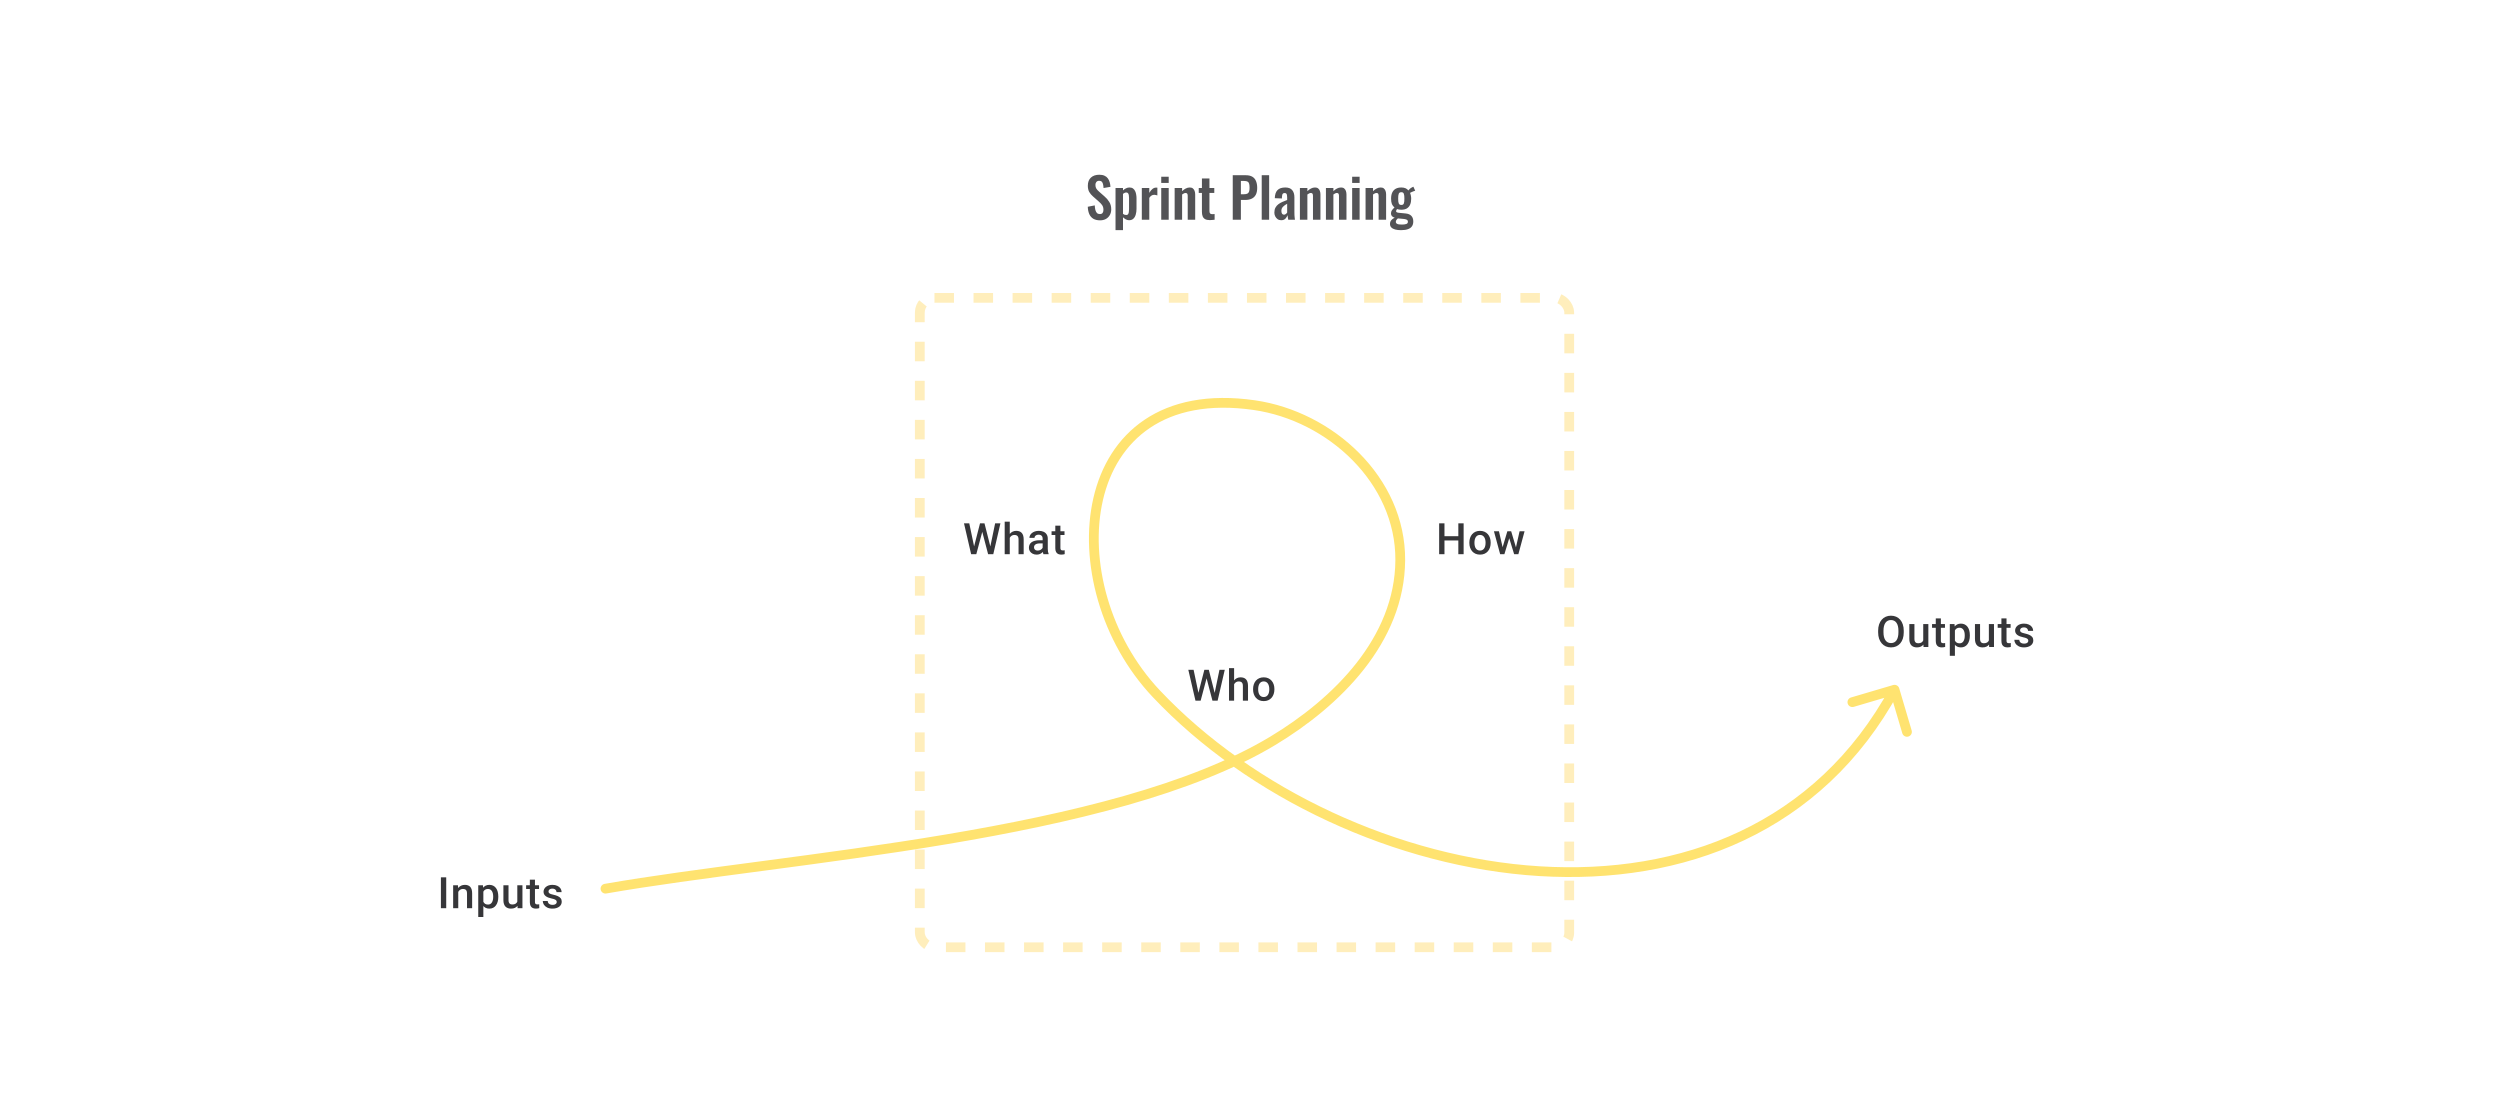 <svg width="1024" height="454" viewBox="0 0 1024 454" fill="none" xmlns="http://www.w3.org/2000/svg">
<path d="M450.594 90.248C449.499 90.248 448.584 90.037 447.849 89.618C447.114 89.183 446.559 88.552 446.184 87.728C445.809 86.903 445.599 85.89 445.554 84.69L448.412 84.127C448.442 84.832 448.524 85.455 448.659 85.995C448.809 86.535 449.027 86.955 449.312 87.255C449.612 87.54 450.002 87.683 450.482 87.683C451.022 87.683 451.404 87.525 451.629 87.21C451.854 86.88 451.967 86.468 451.967 85.972C451.967 85.177 451.787 84.525 451.427 84.015C451.067 83.505 450.587 82.995 449.987 82.485L447.692 80.46C447.047 79.905 446.529 79.29 446.139 78.615C445.764 77.925 445.577 77.078 445.577 76.073C445.577 74.632 445.997 73.522 446.837 72.743C447.677 71.963 448.824 71.573 450.279 71.573C451.134 71.573 451.847 71.707 452.417 71.978C452.987 72.233 453.437 72.593 453.767 73.058C454.112 73.522 454.367 74.055 454.532 74.655C454.697 75.24 454.802 75.862 454.847 76.522L452.012 77.017C451.982 76.448 451.914 75.938 451.809 75.487C451.719 75.037 451.547 74.685 451.292 74.43C451.052 74.175 450.692 74.047 450.212 74.047C449.717 74.047 449.334 74.213 449.064 74.543C448.809 74.858 448.682 75.255 448.682 75.735C448.682 76.35 448.809 76.86 449.064 77.265C449.319 77.655 449.687 78.06 450.167 78.48L452.439 80.483C453.189 81.112 453.827 81.855 454.352 82.71C454.892 83.55 455.162 84.57 455.162 85.77C455.162 86.64 454.967 87.412 454.577 88.088C454.202 88.763 453.669 89.295 452.979 89.685C452.304 90.06 451.509 90.248 450.594 90.248ZM456.92 94.275V76.995H459.98V77.985C460.355 77.625 460.768 77.34 461.218 77.13C461.668 76.905 462.14 76.793 462.635 76.793C463.22 76.793 463.7 76.927 464.075 77.198C464.45 77.468 464.743 77.828 464.953 78.278C465.163 78.713 465.305 79.185 465.38 79.695C465.47 80.19 465.515 80.67 465.515 81.135V85.545C465.515 86.4 465.41 87.18 465.2 87.885C465.005 88.59 464.683 89.153 464.233 89.573C463.798 89.993 463.213 90.203 462.478 90.203C462.013 90.203 461.57 90.09 461.15 89.865C460.745 89.64 460.355 89.355 459.98 89.01V94.275H456.92ZM461.33 88.065C461.66 88.065 461.9 87.96 462.05 87.75C462.215 87.525 462.32 87.233 462.365 86.873C462.425 86.498 462.455 86.093 462.455 85.657V81C462.455 80.595 462.425 80.235 462.365 79.92C462.305 79.59 462.193 79.328 462.028 79.132C461.863 78.938 461.623 78.84 461.308 78.84C461.068 78.84 460.828 78.9 460.588 79.02C460.363 79.125 460.16 79.252 459.98 79.403V87.615C460.175 87.75 460.385 87.862 460.61 87.953C460.835 88.028 461.075 88.065 461.33 88.065ZM467.688 90V76.995H470.748V78.998C471.198 78.233 471.648 77.685 472.098 77.355C472.548 77.01 473.043 76.838 473.583 76.838C473.673 76.838 473.748 76.845 473.808 76.86C473.883 76.86 473.966 76.868 474.056 76.882V80.055C473.876 79.98 473.673 79.92 473.448 79.875C473.238 79.815 473.021 79.785 472.796 79.785C472.391 79.785 472.023 79.882 471.693 80.078C471.363 80.272 471.048 80.595 470.748 81.045V90H467.688ZM475.643 90V76.995H478.703V90H475.643ZM475.643 74.925V72.382H478.703V74.925H475.643ZM481.134 90V76.995H484.194V78.3C484.659 77.85 485.146 77.49 485.656 77.22C486.181 76.935 486.744 76.793 487.344 76.793C487.884 76.793 488.311 76.927 488.626 77.198C488.941 77.453 489.174 77.797 489.324 78.233C489.474 78.668 489.549 79.14 489.549 79.65V90H486.489V80.257C486.489 79.868 486.429 79.567 486.309 79.358C486.189 79.147 485.956 79.043 485.611 79.043C485.401 79.043 485.169 79.103 484.914 79.222C484.674 79.343 484.434 79.493 484.194 79.672V90H481.134ZM495.548 90.157C494.723 90.157 494.071 90.022 493.591 89.752C493.126 89.483 492.796 89.093 492.601 88.582C492.406 88.073 492.308 87.465 492.308 86.76V79.02H491.003V76.995H492.308V73.103H495.391V76.995H497.371V79.02H495.391V86.49C495.391 86.94 495.488 87.263 495.683 87.457C495.878 87.638 496.171 87.728 496.561 87.728C496.726 87.728 496.883 87.72 497.033 87.705C497.198 87.69 497.356 87.675 497.506 87.66V90C497.251 90.03 496.951 90.06 496.606 90.09C496.276 90.135 495.923 90.157 495.548 90.157ZM504.935 90V71.775H510.29C511.385 71.775 512.27 71.978 512.945 72.382C513.635 72.787 514.138 73.38 514.453 74.16C514.783 74.925 514.948 75.855 514.948 76.95C514.948 78.135 514.745 79.095 514.34 79.83C513.935 80.55 513.365 81.075 512.63 81.405C511.91 81.735 511.055 81.9 510.065 81.9H508.265V90H504.935ZM508.265 79.56H509.525C510.125 79.56 510.59 79.478 510.92 79.312C511.265 79.132 511.498 78.855 511.618 78.48C511.753 78.09 511.82 77.573 511.82 76.927C511.82 76.267 511.768 75.735 511.663 75.33C511.573 74.91 511.363 74.603 511.033 74.407C510.718 74.213 510.215 74.115 509.525 74.115H508.265V79.56ZM516.8 90V71.775H519.838V90H516.8ZM524.787 90.203C524.202 90.203 523.699 90.052 523.279 89.752C522.859 89.438 522.537 89.047 522.312 88.582C522.087 88.103 521.974 87.608 521.974 87.097C521.974 86.287 522.124 85.605 522.424 85.05C522.724 84.495 523.122 84.03 523.617 83.655C524.112 83.28 524.674 82.957 525.304 82.688C525.934 82.403 526.572 82.147 527.217 81.922V80.797C527.217 80.422 527.187 80.108 527.127 79.853C527.082 79.597 526.984 79.403 526.834 79.267C526.699 79.132 526.482 79.065 526.182 79.065C525.927 79.065 525.717 79.125 525.552 79.245C525.402 79.365 525.289 79.537 525.214 79.763C525.154 79.972 525.117 80.22 525.102 80.505L525.057 81.293L522.154 81.18C522.199 79.68 522.567 78.578 523.257 77.873C523.962 77.153 525.027 76.793 526.452 76.793C527.757 76.793 528.702 77.153 529.287 77.873C529.887 78.593 530.187 79.567 530.187 80.797V86.805C530.187 87.285 530.194 87.72 530.209 88.11C530.239 88.5 530.269 88.853 530.299 89.168C530.344 89.483 530.382 89.76 530.412 90H527.667C527.622 89.7 527.562 89.362 527.487 88.987C527.427 88.597 527.382 88.312 527.352 88.132C527.202 88.657 526.917 89.138 526.497 89.573C526.077 89.993 525.507 90.203 524.787 90.203ZM525.912 87.93C526.107 87.93 526.287 87.885 526.452 87.795C526.632 87.69 526.789 87.57 526.924 87.435C527.059 87.3 527.157 87.18 527.217 87.075V83.453C526.887 83.647 526.572 83.843 526.272 84.037C525.987 84.233 525.732 84.45 525.507 84.69C525.297 84.915 525.132 85.162 525.012 85.433C524.907 85.703 524.854 86.017 524.854 86.377C524.854 86.858 524.944 87.24 525.124 87.525C525.319 87.795 525.582 87.93 525.912 87.93ZM532.44 90V76.995H535.5V78.3C535.965 77.85 536.453 77.49 536.963 77.22C537.488 76.935 538.05 76.793 538.65 76.793C539.19 76.793 539.618 76.927 539.933 77.198C540.248 77.453 540.48 77.797 540.63 78.233C540.78 78.668 540.855 79.14 540.855 79.65V90H537.795V80.257C537.795 79.868 537.735 79.567 537.615 79.358C537.495 79.147 537.263 79.043 536.918 79.043C536.708 79.043 536.475 79.103 536.22 79.222C535.98 79.343 535.74 79.493 535.5 79.672V90H532.44ZM543.097 90V76.995H546.157V78.3C546.622 77.85 547.109 77.49 547.619 77.22C548.144 76.935 548.707 76.793 549.307 76.793C549.847 76.793 550.274 76.927 550.589 77.198C550.904 77.453 551.137 77.797 551.287 78.233C551.437 78.668 551.512 79.14 551.512 79.65V90H548.452V80.257C548.452 79.868 548.392 79.567 548.272 79.358C548.152 79.147 547.919 79.043 547.574 79.043C547.364 79.043 547.132 79.103 546.877 79.222C546.637 79.343 546.397 79.493 546.157 79.672V90H543.097ZM553.843 90V76.995H556.903V90H553.843ZM553.843 74.925V72.382H556.903V74.925H553.843ZM559.335 90V76.995H562.395V78.3C562.86 77.85 563.347 77.49 563.857 77.22C564.382 76.935 564.945 76.793 565.545 76.793C566.085 76.793 566.512 76.927 566.827 77.198C567.142 77.453 567.375 77.797 567.525 78.233C567.675 78.668 567.75 79.14 567.75 79.65V90H564.69V80.257C564.69 79.868 564.63 79.567 564.51 79.358C564.39 79.147 564.157 79.043 563.812 79.043C563.602 79.043 563.37 79.103 563.115 79.222C562.875 79.343 562.635 79.493 562.395 79.672V90H559.335ZM573.816 94.275C572.931 94.275 572.151 94.185 571.476 94.005C570.801 93.825 570.276 93.547 569.901 93.172C569.526 92.797 569.339 92.31 569.339 91.71C569.339 91.305 569.421 90.938 569.586 90.608C569.766 90.293 570.006 90.015 570.306 89.775C570.606 89.535 570.929 89.332 571.274 89.168C570.779 89.032 570.396 88.815 570.126 88.515C569.871 88.215 569.744 87.855 569.744 87.435C569.744 86.925 569.871 86.49 570.126 86.13C570.381 85.77 570.734 85.388 571.184 84.983C570.719 84.608 570.366 84.142 570.126 83.588C569.901 83.017 569.789 82.275 569.789 81.36C569.789 80.37 569.946 79.537 570.261 78.862C570.591 78.172 571.064 77.655 571.679 77.31C572.309 76.965 573.074 76.793 573.974 76.793C574.664 76.793 575.241 76.897 575.706 77.108C576.171 77.302 576.554 77.603 576.854 78.007C576.974 77.828 577.184 77.603 577.484 77.332C577.784 77.062 578.129 76.838 578.519 76.657L578.924 76.478L579.666 78.12C579.501 78.165 579.276 78.24 578.991 78.345C578.721 78.45 578.451 78.562 578.181 78.683C577.911 78.802 577.701 78.907 577.551 78.998C577.686 79.297 577.799 79.672 577.889 80.123C577.979 80.573 578.024 81 578.024 81.405C578.024 82.32 577.881 83.115 577.596 83.79C577.311 84.465 576.869 84.99 576.269 85.365C575.684 85.725 574.919 85.905 573.974 85.905C573.659 85.905 573.351 85.882 573.051 85.838C572.751 85.778 572.474 85.71 572.219 85.635C572.129 85.77 572.039 85.912 571.949 86.062C571.874 86.213 571.836 86.37 571.836 86.535C571.836 86.7 571.926 86.835 572.106 86.94C572.286 87.045 572.586 87.12 573.006 87.165L575.751 87.435C576.816 87.54 577.604 87.877 578.114 88.448C578.624 89.002 578.879 89.76 578.879 90.72C578.879 91.5 578.699 92.153 578.339 92.677C577.994 93.203 577.446 93.6 576.696 93.87C575.961 94.14 575.001 94.275 573.816 94.275ZM574.154 91.98C574.994 91.98 575.624 91.897 576.044 91.733C576.464 91.567 576.674 91.267 576.674 90.832C576.674 90.593 576.621 90.397 576.516 90.248C576.411 90.097 576.224 89.978 575.954 89.888C575.684 89.782 575.301 89.707 574.806 89.662L572.579 89.46C572.414 89.595 572.264 89.737 572.129 89.888C572.009 90.022 571.911 90.172 571.836 90.338C571.761 90.502 571.724 90.675 571.724 90.855C571.724 91.23 571.904 91.507 572.264 91.688C572.624 91.882 573.254 91.98 574.154 91.98ZM573.974 83.948C574.244 83.948 574.461 83.903 574.626 83.812C574.791 83.707 574.919 83.55 575.009 83.34C575.099 83.115 575.159 82.838 575.189 82.507C575.219 82.177 575.234 81.795 575.234 81.36C575.234 80.925 575.219 80.543 575.189 80.213C575.159 79.882 575.099 79.605 575.009 79.38C574.934 79.155 574.814 78.99 574.649 78.885C574.484 78.78 574.259 78.728 573.974 78.728C573.704 78.728 573.479 78.78 573.299 78.885C573.134 78.99 573.006 79.155 572.916 79.38C572.841 79.59 572.781 79.86 572.736 80.19C572.706 80.52 572.691 80.91 572.691 81.36C572.691 81.78 572.706 82.155 572.736 82.485C572.766 82.8 572.826 83.07 572.916 83.295C573.006 83.505 573.134 83.67 573.299 83.79C573.479 83.895 573.704 83.948 573.974 83.948Z" fill="#1E1E21" fill-opacity="0.76"/>
<rect x="376.753" y="122" width="266" height="266" rx="6" stroke="#FFE599" stroke-opacity="0.66" stroke-width="4" stroke-linejoin="round" stroke-dasharray="8 8"/>
<path d="M247.655 362.03C246.567 362.22 245.84 363.256 246.03 364.345C246.22 365.433 247.256 366.16 248.345 365.97L247.655 362.03ZM521.299 303.461L520.268 301.748L520.268 301.748L521.299 303.461ZM573.545 229.468L575.545 229.48L573.545 229.468ZM513.789 165.951L513.503 167.93L513.789 165.951ZM473.624 284.144L472.17 285.517L472.17 285.517L473.624 284.144ZM777.918 281.941C777.605 280.882 776.493 280.277 775.434 280.589L758.171 285.688C757.111 286.001 756.506 287.113 756.819 288.172C757.132 289.232 758.244 289.837 759.304 289.524L774.648 284.992L779.18 300.337C779.493 301.396 780.605 302.001 781.665 301.689C782.724 301.376 783.329 300.263 783.016 299.204L777.918 281.941ZM248.345 365.97C266.941 362.718 289.165 359.797 313.131 356.616C337.078 353.439 362.741 350.005 388.147 345.733C438.882 337.203 488.901 325.286 522.33 305.175L520.268 301.748C487.553 321.429 438.216 333.259 387.484 341.789C362.156 346.047 336.558 349.473 312.604 352.651C288.669 355.827 266.352 358.76 247.655 362.03L248.345 365.97ZM522.33 305.175C548.556 289.398 575.331 263.373 575.545 229.48L571.545 229.455C571.345 261.169 546.177 286.161 520.268 301.748L522.33 305.175ZM575.545 229.48C575.761 195.386 545.87 168.56 514.074 163.971L513.503 167.93C543.823 172.306 571.745 197.827 571.545 229.455L575.545 229.48ZM514.074 163.971C494.897 161.204 479.842 164.502 468.782 171.951C457.727 179.397 450.893 190.837 447.869 203.916C441.839 229.99 450.838 262.924 472.17 285.517L475.078 282.771C454.589 261.07 446.062 229.481 451.766 204.817C454.608 192.528 460.955 182.046 471.017 175.269C481.074 168.495 495.071 165.27 513.503 167.93L514.074 163.971ZM472.17 285.517C511.247 326.906 571.815 355.215 630.473 358.834C689.197 362.457 746.284 341.318 777.757 283.463L774.243 281.552C743.697 337.703 688.318 358.395 630.72 354.841C573.056 351.284 513.446 323.408 475.078 282.771L472.17 285.517Z" fill="#FFE370"/>
<path d="M182.772 359.36V372H180.592V359.36H182.772ZM187.702 364.612V372H185.61V362.606H187.581L187.702 364.612ZM187.329 366.956L186.652 366.947C186.658 366.282 186.75 365.671 186.93 365.115C187.115 364.56 187.37 364.082 187.694 363.683C188.024 363.284 188.417 362.977 188.874 362.763C189.332 362.543 189.841 362.433 190.402 362.433C190.854 362.433 191.262 362.496 191.626 362.624C191.997 362.745 192.312 362.945 192.573 363.223C192.839 363.501 193.042 363.862 193.18 364.308C193.319 364.748 193.389 365.289 193.389 365.932V372H191.288V365.923C191.288 365.471 191.221 365.115 191.088 364.855C190.961 364.589 190.773 364.401 190.524 364.291C190.281 364.175 189.977 364.117 189.612 364.117C189.253 364.117 188.932 364.192 188.649 364.343C188.365 364.493 188.125 364.699 187.928 364.959C187.737 365.22 187.589 365.521 187.485 365.862C187.381 366.204 187.329 366.568 187.329 366.956ZM197.981 364.412V375.612H195.889V362.606H197.816L197.981 364.412ZM204.102 367.216V367.399C204.102 368.082 204.021 368.715 203.859 369.3C203.702 369.879 203.468 370.385 203.155 370.819C202.849 371.248 202.469 371.58 202.018 371.818C201.567 372.055 201.046 372.174 200.455 372.174C199.871 372.174 199.359 372.067 198.919 371.852C198.485 371.632 198.117 371.323 197.816 370.923C197.515 370.524 197.272 370.055 197.087 369.517C196.907 368.973 196.78 368.377 196.705 367.729V367.025C196.78 366.337 196.907 365.712 197.087 365.15C197.272 364.589 197.515 364.105 197.816 363.7C198.117 363.295 198.485 362.983 198.919 362.763C199.353 362.543 199.859 362.433 200.438 362.433C201.028 362.433 201.552 362.549 202.009 362.78C202.467 363.006 202.851 363.33 203.164 363.752C203.477 364.169 203.711 364.673 203.867 365.263C204.023 365.848 204.102 366.499 204.102 367.216ZM202.009 367.399V367.216C202.009 366.782 201.969 366.38 201.888 366.01C201.807 365.633 201.679 365.304 201.506 365.02C201.332 364.736 201.109 364.516 200.837 364.36C200.571 364.198 200.25 364.117 199.874 364.117C199.503 364.117 199.185 364.181 198.919 364.308C198.652 364.43 198.43 364.6 198.25 364.82C198.071 365.04 197.932 365.298 197.833 365.593C197.735 365.882 197.666 366.198 197.625 366.539V368.223C197.695 368.64 197.813 369.022 197.981 369.369C198.149 369.717 198.386 369.995 198.693 370.203C199.006 370.405 199.405 370.507 199.891 370.507C200.267 370.507 200.588 370.426 200.855 370.264C201.121 370.102 201.338 369.879 201.506 369.595C201.679 369.306 201.807 368.973 201.888 368.597C201.969 368.221 202.009 367.821 202.009 367.399ZM211.889 369.786V362.606H213.99V372H212.01L211.889 369.786ZM212.184 367.833L212.887 367.815C212.887 368.446 212.818 369.028 212.679 369.56C212.54 370.087 212.326 370.547 212.036 370.941C211.747 371.329 211.376 371.632 210.925 371.852C210.474 372.067 209.932 372.174 209.302 372.174C208.844 372.174 208.425 372.107 208.043 371.974C207.661 371.841 207.331 371.635 207.053 371.358C206.781 371.08 206.57 370.718 206.419 370.272C206.269 369.827 206.194 369.294 206.194 368.675V362.606H208.286V368.692C208.286 369.034 208.326 369.32 208.407 369.552C208.488 369.777 208.598 369.96 208.737 370.099C208.876 370.238 209.038 370.336 209.223 370.394C209.409 370.452 209.605 370.481 209.814 370.481C210.41 370.481 210.879 370.365 211.22 370.133C211.567 369.896 211.813 369.578 211.958 369.178C212.109 368.779 212.184 368.331 212.184 367.833ZM220.796 362.606V364.134H215.5V362.606H220.796ZM217.028 360.306H219.12V369.404C219.12 369.694 219.161 369.916 219.242 370.073C219.329 370.223 219.447 370.324 219.598 370.377C219.748 370.429 219.925 370.455 220.127 370.455C220.272 370.455 220.411 370.446 220.544 370.429C220.677 370.411 220.784 370.394 220.865 370.377L220.874 371.974C220.7 372.026 220.498 372.072 220.266 372.113C220.04 372.153 219.78 372.174 219.485 372.174C219.004 372.174 218.579 372.09 218.209 371.922C217.838 371.748 217.549 371.468 217.34 371.08C217.132 370.692 217.028 370.177 217.028 369.534V360.306ZM228.036 369.456C228.036 369.248 227.984 369.06 227.88 368.892C227.775 368.718 227.576 368.562 227.281 368.423C226.991 368.284 226.563 368.157 225.996 368.041C225.498 367.931 225.041 367.801 224.624 367.65C224.213 367.494 223.86 367.306 223.565 367.086C223.27 366.866 223.041 366.606 222.879 366.305C222.717 366.004 222.636 365.657 222.636 365.263C222.636 364.881 222.72 364.519 222.888 364.178C223.056 363.836 223.296 363.535 223.608 363.275C223.921 363.015 224.3 362.809 224.746 362.659C225.197 362.508 225.701 362.433 226.256 362.433C227.043 362.433 227.718 362.566 228.279 362.832C228.846 363.093 229.28 363.449 229.581 363.9C229.882 364.346 230.033 364.849 230.033 365.411H227.94C227.94 365.162 227.877 364.93 227.749 364.716C227.628 364.496 227.443 364.32 227.194 364.187C226.945 364.048 226.632 363.978 226.256 363.978C225.897 363.978 225.599 364.036 225.362 364.152C225.13 364.262 224.957 364.406 224.841 364.586C224.731 364.765 224.676 364.962 224.676 365.176C224.676 365.332 224.705 365.474 224.763 365.602C224.827 365.723 224.931 365.836 225.075 365.94C225.22 366.039 225.417 366.131 225.666 366.218C225.92 366.305 226.239 366.389 226.621 366.47C227.338 366.62 227.955 366.814 228.47 367.051C228.991 367.283 229.39 367.584 229.668 367.954C229.946 368.319 230.085 368.782 230.085 369.343C230.085 369.76 229.995 370.142 229.816 370.489C229.642 370.831 229.387 371.129 229.052 371.384C228.716 371.632 228.314 371.826 227.845 371.965C227.382 372.104 226.861 372.174 226.282 372.174C225.431 372.174 224.711 372.023 224.12 371.722C223.53 371.415 223.082 371.025 222.775 370.55C222.474 370.07 222.323 369.572 222.323 369.057H224.346C224.369 369.445 224.476 369.754 224.667 369.986C224.864 370.212 225.107 370.377 225.397 370.481C225.692 370.579 225.996 370.628 226.308 370.628C226.684 370.628 227 370.579 227.255 370.481C227.509 370.377 227.703 370.238 227.836 370.064C227.969 369.885 228.036 369.682 228.036 369.456Z" fill="#1E1E21" fill-opacity="0.89"/>
<path d="M398.897 224.161L401.415 214.36H402.734L402.587 216.886L399.895 227H398.524L398.897 224.161ZM397.013 214.36L399.053 224.083L399.235 227H397.777L394.851 214.36H397.013ZM405.59 224.057L407.605 214.36H409.775L406.849 227H405.391L405.59 224.057ZM403.246 214.36L405.738 224.187L406.103 227H404.731L402.083 216.886L401.944 214.36H403.246ZM413.603 213.665V227H411.52V213.665H413.603ZM413.239 221.956L412.561 221.947C412.567 221.299 412.657 220.7 412.831 220.15C413.01 219.6 413.259 219.123 413.577 218.718C413.901 218.307 414.289 217.991 414.741 217.771C415.192 217.546 415.693 217.433 416.242 217.433C416.705 217.433 417.122 217.496 417.493 217.624C417.869 217.751 418.193 217.957 418.465 218.24C418.737 218.518 418.942 218.883 419.081 219.334C419.226 219.78 419.298 220.324 419.298 220.966V227H417.197V220.949C417.197 220.497 417.131 220.139 416.998 219.872C416.87 219.606 416.682 219.415 416.433 219.299C416.185 219.178 415.881 219.117 415.522 219.117C415.146 219.117 414.813 219.192 414.523 219.343C414.24 219.493 414.003 219.699 413.812 219.959C413.621 220.22 413.476 220.521 413.378 220.862C413.285 221.204 413.239 221.568 413.239 221.956ZM427.068 225.116V220.636C427.068 220.301 427.007 220.011 426.886 219.768C426.764 219.525 426.579 219.337 426.33 219.204C426.087 219.071 425.78 219.004 425.41 219.004C425.068 219.004 424.773 219.062 424.524 219.178C424.276 219.294 424.082 219.45 423.943 219.647C423.804 219.843 423.734 220.066 423.734 220.315H421.651C421.651 219.945 421.74 219.586 421.92 219.239C422.099 218.891 422.36 218.582 422.701 218.31C423.043 218.038 423.451 217.824 423.925 217.667C424.4 217.511 424.932 217.433 425.523 217.433C426.229 217.433 426.854 217.551 427.398 217.789C427.948 218.026 428.379 218.385 428.692 218.865C429.01 219.34 429.169 219.936 429.169 220.654V224.83C429.169 225.258 429.198 225.643 429.256 225.984C429.32 226.32 429.409 226.612 429.525 226.861V227H427.381C427.282 226.774 427.204 226.488 427.146 226.141C427.094 225.787 427.068 225.446 427.068 225.116ZM427.372 221.287L427.389 222.581H425.887C425.5 222.581 425.158 222.619 424.863 222.694C424.568 222.763 424.322 222.868 424.125 223.006C423.928 223.145 423.781 223.313 423.682 223.51C423.584 223.707 423.535 223.93 423.535 224.178C423.535 224.427 423.593 224.656 423.708 224.864C423.824 225.067 423.992 225.226 424.212 225.342C424.438 225.458 424.71 225.515 425.028 225.515C425.456 225.515 425.83 225.429 426.148 225.255C426.472 225.076 426.727 224.859 426.912 224.604C427.097 224.343 427.195 224.097 427.207 223.866L427.884 224.795C427.815 225.032 427.696 225.287 427.528 225.559C427.36 225.831 427.14 226.091 426.868 226.34C426.602 226.583 426.281 226.783 425.905 226.939C425.534 227.095 425.106 227.174 424.62 227.174C424.006 227.174 423.459 227.052 422.979 226.809C422.499 226.56 422.122 226.227 421.85 225.811C421.578 225.388 421.442 224.911 421.442 224.378C421.442 223.88 421.535 223.441 421.72 223.059C421.911 222.671 422.189 222.347 422.554 222.086C422.924 221.826 423.376 221.629 423.908 221.496C424.44 221.357 425.048 221.287 425.731 221.287H427.372ZM436.019 217.606V219.134H430.723V217.606H436.019ZM432.251 215.306H434.343V224.404C434.343 224.694 434.383 224.916 434.465 225.073C434.551 225.223 434.67 225.324 434.82 225.377C434.971 225.429 435.147 225.455 435.35 225.455C435.495 225.455 435.634 225.446 435.767 225.429C435.9 225.411 436.007 225.394 436.088 225.377L436.097 226.974C435.923 227.026 435.72 227.072 435.489 227.113C435.263 227.153 435.003 227.174 434.708 227.174C434.227 227.174 433.802 227.09 433.431 226.922C433.061 226.748 432.772 226.468 432.563 226.08C432.355 225.692 432.251 225.177 432.251 224.534V215.306Z" fill="#1E1E21" fill-opacity="0.89"/>
<path d="M597.827 219.638V221.366H591.116V219.638H597.827ZM591.655 214.36V227H589.476V214.36H591.655ZM599.503 214.36V227H597.333V214.36H599.503ZM601.847 222.407V222.208C601.847 221.531 601.945 220.903 602.142 220.324C602.339 219.739 602.622 219.233 602.993 218.805C603.369 218.37 603.826 218.035 604.364 217.797C604.908 217.554 605.522 217.433 606.205 217.433C606.894 217.433 607.507 217.554 608.045 217.797C608.589 218.035 609.05 218.37 609.426 218.805C609.802 219.233 610.088 219.739 610.285 220.324C610.482 220.903 610.58 221.531 610.58 222.208V222.407C610.58 223.085 610.482 223.713 610.285 224.291C610.088 224.87 609.802 225.377 609.426 225.811C609.05 226.239 608.592 226.575 608.054 226.818C607.516 227.055 606.905 227.174 606.222 227.174C605.533 227.174 604.917 227.055 604.373 226.818C603.835 226.575 603.378 226.239 603.001 225.811C602.625 225.377 602.339 224.87 602.142 224.291C601.945 223.713 601.847 223.085 601.847 222.407ZM603.939 222.208V222.407C603.939 222.83 603.982 223.229 604.069 223.605C604.156 223.982 604.292 224.312 604.477 224.595C604.662 224.879 604.9 225.102 605.189 225.264C605.478 225.426 605.823 225.507 606.222 225.507C606.61 225.507 606.946 225.426 607.229 225.264C607.519 225.102 607.756 224.879 607.941 224.595C608.126 224.312 608.262 223.982 608.349 223.605C608.442 223.229 608.488 222.83 608.488 222.407V222.208C608.488 221.791 608.442 221.397 608.349 221.027C608.262 220.651 608.123 220.318 607.932 220.029C607.747 219.739 607.51 219.514 607.221 219.351C606.937 219.184 606.598 219.1 606.205 219.1C605.811 219.1 605.47 219.184 605.18 219.351C604.897 219.514 604.662 219.739 604.477 220.029C604.292 220.318 604.156 220.651 604.069 221.027C603.982 221.397 603.939 221.791 603.939 222.208ZM615.242 224.916L617.412 217.606H618.749L618.385 219.794L616.197 227H614.999L615.242 224.916ZM613.966 217.606L615.659 224.951L615.798 227H614.461L611.917 217.606H613.966ZM620.781 224.864L622.422 217.606H624.462L621.927 227H620.59L620.781 224.864ZM618.975 217.606L621.12 224.83L621.389 227H620.191L617.977 219.786L617.612 217.606H618.975Z" fill="#1E1E21" fill-opacity="0.89"/>
<path d="M490.783 284.161L493.301 274.36H494.621L494.473 276.886L491.782 287H490.41L490.783 284.161ZM488.899 274.36L490.94 284.083L491.122 287H489.663L486.738 274.36H488.899ZM497.477 284.057L499.491 274.36H501.661L498.736 287H497.277L497.477 284.057ZM495.133 274.36L497.624 284.187L497.989 287H496.617L493.97 276.886L493.831 274.36H495.133ZM505.49 273.665V287H503.406V273.665H505.49ZM505.125 281.956L504.448 281.947C504.454 281.299 504.543 280.7 504.717 280.15C504.896 279.6 505.145 279.123 505.464 278.718C505.788 278.307 506.176 277.991 506.627 277.771C507.078 277.546 507.579 277.433 508.129 277.433C508.592 277.433 509.009 277.496 509.379 277.624C509.755 277.751 510.079 277.957 510.351 278.24C510.623 278.518 510.829 278.883 510.968 279.334C511.113 279.78 511.185 280.324 511.185 280.966V287H509.084V280.949C509.084 280.497 509.017 280.139 508.884 279.872C508.757 279.606 508.569 279.415 508.32 279.299C508.071 279.178 507.767 279.117 507.408 279.117C507.032 279.117 506.699 279.192 506.41 279.343C506.126 279.493 505.889 279.699 505.698 279.959C505.507 280.22 505.362 280.521 505.264 280.862C505.171 281.204 505.125 281.568 505.125 281.956ZM513.259 282.407V282.208C513.259 281.531 513.358 280.903 513.555 280.324C513.751 279.739 514.035 279.233 514.405 278.805C514.782 278.37 515.239 278.035 515.777 277.797C516.321 277.554 516.935 277.433 517.618 277.433C518.306 277.433 518.92 277.554 519.458 277.797C520.002 278.035 520.462 278.37 520.839 278.805C521.215 279.233 521.501 279.739 521.698 280.324C521.895 280.903 521.993 281.531 521.993 282.208V282.407C521.993 283.085 521.895 283.713 521.698 284.291C521.501 284.87 521.215 285.377 520.839 285.811C520.462 286.239 520.005 286.575 519.467 286.818C518.929 287.055 518.318 287.174 517.635 287.174C516.946 287.174 516.33 287.055 515.786 286.818C515.248 286.575 514.79 286.239 514.414 285.811C514.038 285.377 513.751 284.87 513.555 284.291C513.358 283.713 513.259 283.085 513.259 282.407ZM515.352 282.208V282.407C515.352 282.83 515.395 283.229 515.482 283.605C515.569 283.982 515.705 284.312 515.89 284.595C516.075 284.879 516.312 285.102 516.602 285.264C516.891 285.426 517.236 285.507 517.635 285.507C518.023 285.507 518.358 285.426 518.642 285.264C518.931 285.102 519.169 284.879 519.354 284.595C519.539 284.312 519.675 283.982 519.762 283.605C519.855 283.229 519.901 282.83 519.901 282.407V282.208C519.901 281.791 519.855 281.397 519.762 281.027C519.675 280.651 519.536 280.318 519.345 280.029C519.16 279.739 518.923 279.514 518.633 279.351C518.35 279.184 518.011 279.1 517.618 279.1C517.224 279.1 516.883 279.184 516.593 279.351C516.31 279.514 516.075 279.739 515.89 280.029C515.705 280.318 515.569 280.651 515.482 281.027C515.395 281.397 515.352 281.791 515.352 282.208Z" fill="#1E1E21" fill-opacity="0.89"/>
<path d="M779.774 258.332V259.027C779.774 259.982 779.65 260.839 779.401 261.597C779.152 262.355 778.796 263 778.333 263.533C777.876 264.065 777.326 264.473 776.684 264.757C776.041 265.035 775.329 265.174 774.548 265.174C773.773 265.174 773.064 265.035 772.421 264.757C771.784 264.473 771.232 264.065 770.763 263.533C770.294 263 769.929 262.355 769.669 261.597C769.414 260.839 769.287 259.982 769.287 259.027V258.332C769.287 257.378 769.414 256.524 769.669 255.771C769.924 255.013 770.283 254.368 770.746 253.835C771.214 253.297 771.767 252.889 772.404 252.611C773.046 252.328 773.755 252.186 774.531 252.186C775.312 252.186 776.024 252.328 776.666 252.611C777.309 252.889 777.862 253.297 778.325 253.835C778.788 254.368 779.144 255.013 779.392 255.771C779.647 256.524 779.774 257.378 779.774 258.332ZM777.595 259.027V258.315C777.595 257.609 777.526 256.987 777.387 256.449C777.254 255.905 777.054 255.45 776.788 255.086C776.527 254.715 776.206 254.437 775.824 254.252C775.442 254.061 775.011 253.966 774.531 253.966C774.05 253.966 773.622 254.061 773.246 254.252C772.87 254.437 772.548 254.715 772.282 255.086C772.022 255.45 771.822 255.905 771.683 256.449C771.544 256.987 771.475 257.609 771.475 258.315V259.027C771.475 259.733 771.544 260.358 771.683 260.902C771.822 261.446 772.025 261.906 772.291 262.283C772.563 262.653 772.887 262.934 773.263 263.125C773.639 263.31 774.068 263.403 774.548 263.403C775.034 263.403 775.465 263.31 775.842 263.125C776.218 262.934 776.536 262.653 776.797 262.283C777.057 261.906 777.254 261.446 777.387 260.902C777.526 260.358 777.595 259.733 777.595 259.027ZM787.753 262.786V255.606H789.853V265H787.874L787.753 262.786ZM788.048 260.833L788.751 260.815C788.751 261.446 788.681 262.028 788.543 262.56C788.404 263.087 788.189 263.547 787.9 263.941C787.611 264.329 787.24 264.632 786.789 264.852C786.337 265.067 785.796 265.174 785.165 265.174C784.708 265.174 784.289 265.107 783.907 264.974C783.525 264.841 783.195 264.635 782.917 264.358C782.645 264.08 782.434 263.718 782.283 263.272C782.133 262.827 782.057 262.294 782.057 261.675V255.606H784.15V261.692C784.15 262.034 784.19 262.32 784.271 262.552C784.352 262.777 784.462 262.96 784.601 263.099C784.74 263.238 784.902 263.336 785.087 263.394C785.272 263.452 785.469 263.481 785.678 263.481C786.274 263.481 786.743 263.365 787.084 263.133C787.431 262.896 787.677 262.578 787.822 262.178C787.972 261.779 788.048 261.331 788.048 260.833ZM796.66 255.606V257.134H791.364V255.606H796.66ZM792.892 253.306H794.984V262.404C794.984 262.694 795.024 262.916 795.106 263.073C795.192 263.223 795.311 263.324 795.461 263.377C795.612 263.429 795.788 263.455 795.991 263.455C796.136 263.455 796.275 263.446 796.408 263.429C796.541 263.411 796.648 263.394 796.729 263.377L796.738 264.974C796.564 265.026 796.361 265.072 796.13 265.113C795.904 265.153 795.644 265.174 795.349 265.174C794.868 265.174 794.443 265.09 794.072 264.922C793.702 264.748 793.413 264.468 793.204 264.08C792.996 263.692 792.892 263.177 792.892 262.534V253.306ZM800.731 257.412V268.612H798.639V255.606H800.566L800.731 257.412ZM806.851 260.216V260.399C806.851 261.082 806.77 261.715 806.608 262.3C806.452 262.879 806.218 263.385 805.905 263.819C805.598 264.248 805.219 264.58 804.768 264.818C804.316 265.055 803.795 265.174 803.205 265.174C802.621 265.174 802.108 265.067 801.668 264.852C801.234 264.632 800.867 264.323 800.566 263.923C800.265 263.524 800.022 263.055 799.837 262.517C799.657 261.973 799.53 261.377 799.455 260.729V260.025C799.53 259.337 799.657 258.712 799.837 258.15C800.022 257.589 800.265 257.105 800.566 256.7C800.867 256.295 801.234 255.983 801.668 255.763C802.103 255.543 802.609 255.433 803.188 255.433C803.778 255.433 804.302 255.549 804.759 255.78C805.216 256.006 805.601 256.33 805.914 256.752C806.226 257.169 806.461 257.673 806.617 258.263C806.773 258.848 806.851 259.499 806.851 260.216ZM804.759 260.399V260.216C804.759 259.782 804.719 259.38 804.638 259.01C804.557 258.633 804.429 258.304 804.256 258.02C804.082 257.736 803.859 257.516 803.587 257.36C803.321 257.198 803 257.117 802.623 257.117C802.253 257.117 801.935 257.181 801.668 257.308C801.402 257.43 801.179 257.6 801 257.82C800.821 258.04 800.682 258.298 800.583 258.593C800.485 258.882 800.415 259.198 800.375 259.539V261.223C800.444 261.64 800.563 262.022 800.731 262.369C800.899 262.717 801.136 262.995 801.443 263.203C801.755 263.405 802.155 263.507 802.641 263.507C803.017 263.507 803.338 263.426 803.604 263.264C803.871 263.102 804.088 262.879 804.256 262.595C804.429 262.306 804.557 261.973 804.638 261.597C804.719 261.221 804.759 260.821 804.759 260.399ZM814.639 262.786V255.606H816.739V265H814.76L814.639 262.786ZM814.934 260.833L815.637 260.815C815.637 261.446 815.567 262.028 815.429 262.56C815.29 263.087 815.075 263.547 814.786 263.941C814.497 264.329 814.126 264.632 813.675 264.852C813.223 265.067 812.682 265.174 812.051 265.174C811.594 265.174 811.175 265.107 810.793 264.974C810.411 264.841 810.081 264.635 809.803 264.358C809.531 264.08 809.32 263.718 809.169 263.272C809.019 262.827 808.943 262.294 808.943 261.675V255.606H811.036V261.692C811.036 262.034 811.076 262.32 811.157 262.552C811.238 262.777 811.348 262.96 811.487 263.099C811.626 263.238 811.788 263.336 811.973 263.394C812.158 263.452 812.355 263.481 812.564 263.481C813.16 263.481 813.629 263.365 813.97 263.133C814.317 262.896 814.563 262.578 814.708 262.178C814.858 261.779 814.934 261.331 814.934 260.833ZM823.546 255.606V257.134H818.25V255.606H823.546ZM819.778 253.306H821.87V262.404C821.87 262.694 821.91 262.916 821.992 263.073C822.078 263.223 822.197 263.324 822.347 263.377C822.498 263.429 822.674 263.455 822.877 263.455C823.022 263.455 823.161 263.446 823.294 263.429C823.427 263.411 823.534 263.394 823.615 263.377L823.624 264.974C823.45 265.026 823.247 265.072 823.016 265.113C822.79 265.153 822.53 265.174 822.235 265.174C821.754 265.174 821.329 265.09 820.958 264.922C820.588 264.748 820.299 264.468 820.09 264.08C819.882 263.692 819.778 263.177 819.778 262.534V253.306ZM830.786 262.456C830.786 262.248 830.734 262.06 830.629 261.892C830.525 261.718 830.326 261.562 830.03 261.423C829.741 261.284 829.313 261.157 828.745 261.041C828.248 260.931 827.791 260.801 827.374 260.65C826.963 260.494 826.61 260.306 826.315 260.086C826.019 259.866 825.791 259.606 825.629 259.305C825.467 259.004 825.386 258.657 825.386 258.263C825.386 257.881 825.47 257.519 825.637 257.178C825.805 256.836 826.045 256.535 826.358 256.275C826.671 256.015 827.05 255.809 827.495 255.659C827.947 255.508 828.45 255.433 829.006 255.433C829.793 255.433 830.467 255.566 831.029 255.832C831.596 256.093 832.03 256.449 832.331 256.9C832.632 257.346 832.782 257.849 832.782 258.411H830.69C830.69 258.162 830.627 257.93 830.499 257.716C830.378 257.496 830.192 257.32 829.944 257.187C829.695 257.048 829.382 256.978 829.006 256.978C828.647 256.978 828.349 257.036 828.112 257.152C827.88 257.262 827.707 257.406 827.591 257.586C827.481 257.765 827.426 257.962 827.426 258.176C827.426 258.332 827.455 258.474 827.513 258.602C827.576 258.723 827.681 258.836 827.825 258.94C827.97 259.039 828.167 259.131 828.416 259.218C828.67 259.305 828.989 259.389 829.371 259.47C830.088 259.62 830.705 259.814 831.22 260.051C831.741 260.283 832.14 260.584 832.418 260.954C832.696 261.319 832.835 261.782 832.835 262.343C832.835 262.76 832.745 263.142 832.565 263.489C832.392 263.831 832.137 264.129 831.801 264.384C831.466 264.632 831.063 264.826 830.595 264.965C830.132 265.104 829.611 265.174 829.032 265.174C828.181 265.174 827.461 265.023 826.87 264.722C826.28 264.415 825.831 264.025 825.525 263.55C825.224 263.07 825.073 262.572 825.073 262.057H827.096C827.119 262.445 827.226 262.754 827.417 262.986C827.614 263.212 827.857 263.377 828.146 263.481C828.442 263.579 828.745 263.628 829.058 263.628C829.434 263.628 829.75 263.579 830.004 263.481C830.259 263.377 830.453 263.238 830.586 263.064C830.719 262.885 830.786 262.682 830.786 262.456Z" fill="#1E1E21" fill-opacity="0.89"/>
</svg>
